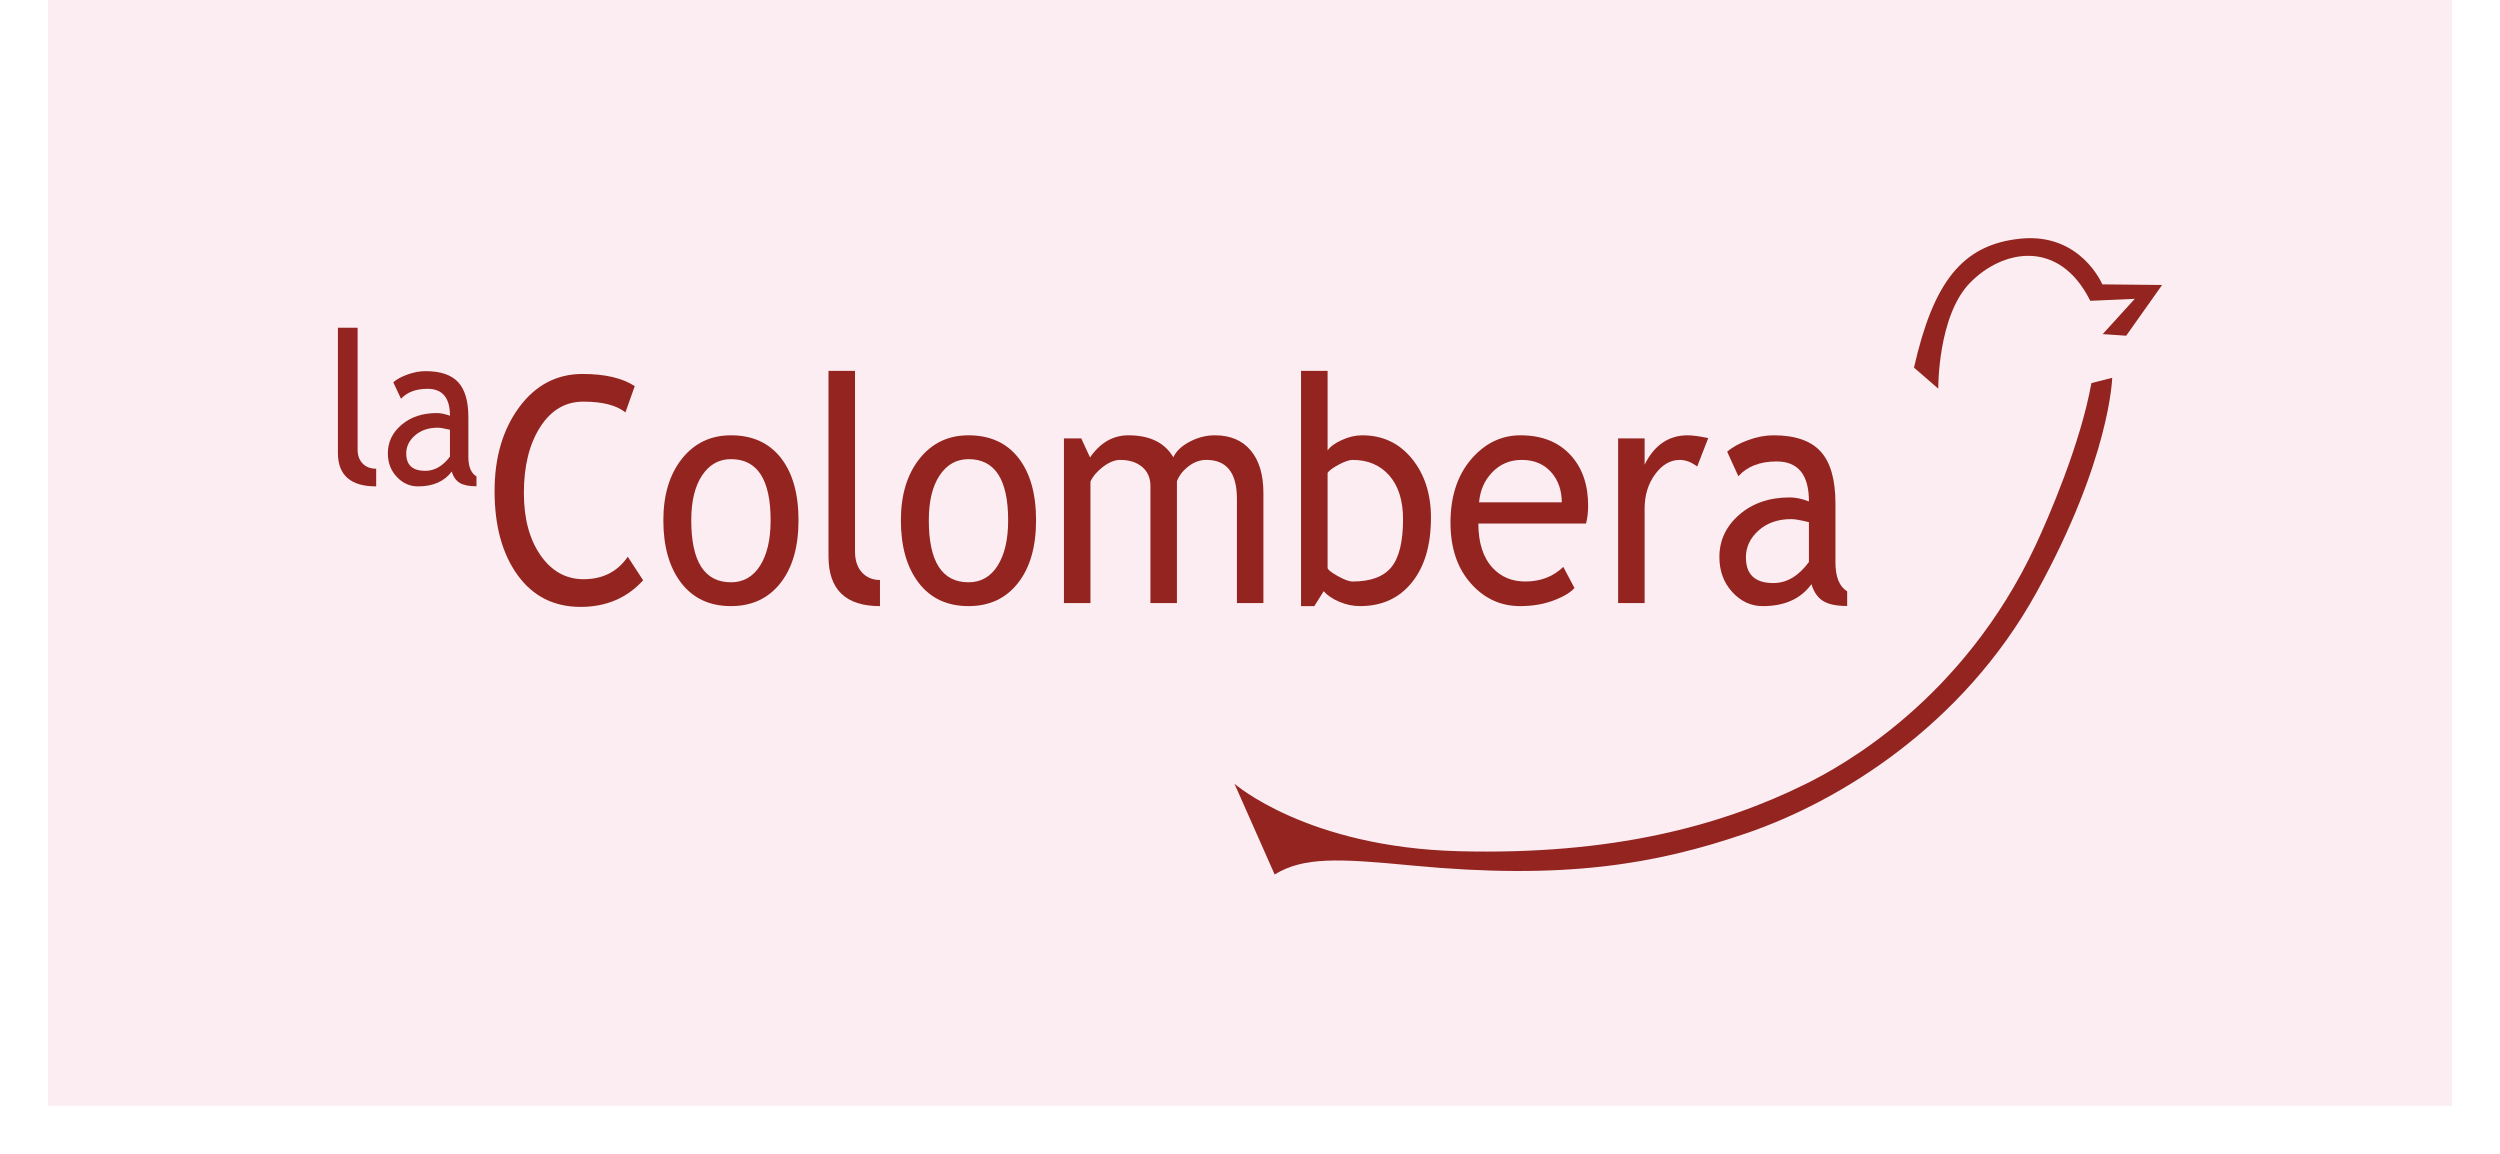<?xml version="1.0" encoding="utf-8"?>
<!-- Generator: Adobe Illustrator 15.1.0, SVG Export Plug-In . SVG Version: 6.00 Build 0)  -->
<!DOCTYPE svg PUBLIC "-//W3C//DTD SVG 1.1//EN" "http://www.w3.org/Graphics/SVG/1.1/DTD/svg11.dtd">
<svg version="1.1" id="Livello_1" xmlns="http://www.w3.org/2000/svg" xmlns:xlink="http://www.w3.org/1999/xlink" x="0px" y="0px"
	 width="728px" height="336px" viewBox="0 0 728 336" enable-background="new 0 0 728 336" xml:space="preserve">
<g id="Livello_1_1_">
	<rect x="0" fill="#FFFFFF" width="728" height="336"/>
</g>
<g id="Livello_1_2_">
	<rect x="14" fill="#FBEDF1" width="700" height="322"/>
</g>
<g>
	<path fill="#93241F" d="M169.656,108.896c-7.556,0-13.718,3.242-18.486,9.715c-4.766,6.478-7.148,14.612-7.148,24.401
		c0,10.122,2.235,18.27,6.701,24.448c4.468,6.179,10.591,9.27,18.354,9.27c7.425,0,13.494-2.588,18.201-7.746l-4.467-6.858
		c-3.002,4.366-7.298,6.541-12.876,6.541c-5.115,0-9.289-2.316-12.531-6.961c-3.232-4.639-4.851-10.691-4.851-18.155
		c0-7.821,1.571-14.21,4.732-19.166c3.15-4.953,7.342-7.427,12.569-7.427c5.575,0,9.665,1.04,12.271,3.128l2.715-7.654
		C181.185,110.075,176.124,108.896,169.656,108.896"/>
	<path fill="#93241F" d="M256.247,176.502v-7.61c-2.164,0-3.922-0.743-5.256-2.213c-1.341-1.479-2.012-3.499-2.012-6.067v-52.615
		h-7.717v54.048C241.26,171.681,246.257,176.502,256.247,176.502"/>
	<path fill="#93241F" d="M367.902,175.61v-32.06c0-5.312-1.226-9.443-3.696-12.383c-2.458-2.933-5.939-4.407-10.436-4.407
		c-2.488,0-4.913,0.607-7.271,1.835c-2.355,1.224-3.969,2.74-4.829,4.562c-2.494-4.263-6.857-6.396-13.086-6.396
		c-4.461,0-8.187,2.145-11.166,6.445l-2.559-5.551h-5.038v47.955h7.718v-35.377c0.733-1.579,1.974-3.025,3.714-4.34
		c1.752-1.314,3.395-1.969,4.937-1.969c2.657,0,4.787,0.681,6.4,2.035c1.605,1.361,2.419,3.215,2.419,5.578v34.073h7.712v-35.465
		c0.594-1.61,1.704-3.054,3.327-4.319c1.627-1.268,3.381-1.903,5.238-1.903c5.94,0,8.907,3.769,8.907,11.323v30.364H367.902
		L367.902,175.61z"/>
	<path fill="#93241F" d="M497.438,127.568c-2.604-0.54-4.596-0.807-5.975-0.807c-5.551,0-9.731,2.849-12.55,8.554v-7.659h-7.716
		v47.955h7.716v-27.493c0-3.909,1.023-7.254,3.069-10.028c2.041-2.774,4.431-4.164,7.169-4.164c1.702,0,3.387,0.644,5.072,1.922
		L497.438,127.568z"/>
	<path fill="#93241F" d="M212.87,126.761c-5.903,0-10.664,2.274-14.282,6.823c-3.61,4.555-5.419,10.534-5.419,17.932
		c0,7.646,1.735,13.714,5.198,18.226c3.463,4.506,8.302,6.758,14.503,6.758c6.064,0,10.855-2.229,14.383-6.693
		c3.514-4.455,5.272-10.558,5.272-18.292c0-7.759-1.72-13.83-5.156-18.203C223.929,128.949,219.095,126.761,212.87,126.761z
		 M221.336,164.732c-2.042,3.223-4.864,4.833-8.466,4.833c-7.712,0-11.578-6.014-11.578-18.048c0-5.55,1.049-9.909,3.152-13.07
		c2.098-3.164,4.905-4.746,8.426-4.746c7.688,0,11.535,5.938,11.535,17.816C224.405,157.103,223.381,161.501,221.336,164.732z"/>
	<path fill="#93241F" d="M282.047,126.761c-5.91,0-10.663,2.274-14.282,6.823c-3.615,4.555-5.426,10.534-5.426,17.932
		c0,7.646,1.735,13.714,5.198,18.226c3.471,4.506,8.301,6.758,14.51,6.758c6.06,0,10.849-2.229,14.368-6.693
		c3.522-4.455,5.286-10.558,5.286-18.292c0-7.759-1.722-13.83-5.162-18.203C293.106,128.949,288.27,126.761,282.047,126.761z
		 M290.509,164.732c-2.044,3.223-4.867,4.833-8.462,4.833c-7.727,0-11.579-6.014-11.579-18.048c0-5.55,1.04-9.909,3.146-13.07
		c2.098-3.164,4.908-4.746,8.433-4.746c7.684,0,11.525,5.938,11.525,17.816C293.573,157.103,292.55,161.501,290.509,164.732z"/>
	<path fill="#93241F" d="M396.666,126.761c-1.955,0-3.938,0.46-5.954,1.387c-2.019,0.921-3.391,1.943-4.117,3.04v-23.192h-7.729
		v68.506h3.864l2.724-4.346c1.029,1.198,2.541,2.223,4.531,3.07c1.987,0.854,4.018,1.273,6.068,1.273
		c6.342,0,11.361-2.285,15.062-6.866c3.717-4.582,5.58-10.876,5.58-18.878c0-6.924-1.852-12.656-5.552-17.192
		C407.445,129.029,402.615,126.761,396.666,126.761z M405.152,165.177c-2.278,2.777-6.041,4.158-11.287,4.158
		c-1.008,0-2.464-0.541-4.391-1.628c-1.92-1.09-2.877-1.871-2.877-2.351v-27.674c0.505-0.712,1.613-1.519,3.307-2.417
		c1.69-0.893,3.011-1.339,3.962-1.339c4.486,0,8.056,1.517,10.719,4.566c2.652,3.048,3.983,7.288,3.983,12.714
		C408.567,157.738,407.425,162.398,405.152,165.177z"/>
	<path fill="#93241F" d="M442.766,126.761c-5.337,0-9.951,2.134-13.853,6.396c-4.36,4.785-6.531,11.123-6.531,19.032
		c0,7.614,2.118,13.671,6.37,18.182c3.813,4.089,8.462,6.131,13.932,6.131c3.788,0,7.229-0.621,10.316-1.878
		c2.462-0.959,4.294-2.089,5.484-3.399l-3.25-6.141c-2.952,2.837-6.636,4.251-11.046,4.251c-3.874,0-7.038-1.308-9.509-3.933
		c-2.787-3.018-4.182-7.325-4.182-12.942h31.357c0.401-1.582,0.611-3.311,0.611-5.195c0-6.12-1.703-11.025-5.113-14.729
		C453.825,128.684,448.967,126.761,442.766,126.761z M430.703,146.282c0.298-3.467,1.56-6.36,3.771-8.683
		c2.333-2.457,5.215-3.675,8.656-3.675c3.681,0,6.596,1.256,8.732,3.756c1.95,2.302,2.925,5.169,2.925,8.601L430.703,146.282
		L430.703,146.282z"/>
	<path fill="#93241F" d="M534.48,163.785v-17.194c0-6.887-1.428-11.924-4.287-15.082c-2.861-3.17-7.443-4.748-13.75-4.748
		c-2.354,0-4.823,0.467-7.411,1.41c-2.583,0.941-4.612,2.068-6.075,3.377l3.252,7.125c2.6-2.868,6.31-4.301,11.129-4.301
		c6.288,0,9.425,3.878,9.425,11.637c-2.059-0.775-3.903-1.162-5.522-1.162c-5.988,0-10.908,1.683-14.767,5.041
		c-3.861,3.358-5.789,7.469-5.789,12.331c0,4.063,1.256,7.458,3.759,10.189c2.505,2.73,5.459,4.095,8.876,4.095
		c6.36,0,11.083-2.129,14.172-6.399c0.679,2.27,1.792,3.892,3.353,4.88c1.56,0.984,3.907,1.479,7.05,1.479v-4.258
		C535.617,170.805,534.48,167.997,534.48,163.785z M526.762,163.653c-3.007,4.093-6.458,6.136-10.355,6.136
		c-5.338,0-8-2.493-8-7.473c0-3.022,1.228-5.633,3.688-7.838c2.469-2.211,5.647-3.316,9.548-3.316c0.971,0,2.679,0.301,5.12,0.897
		V163.653L526.762,163.653z"/>
	<path fill="#93241F" d="M104.137,130.911V95.428h-5.737v36.453c0,6.506,3.708,9.755,11.142,9.755v-5.141
		c-1.612,0-2.918-0.494-3.905-1.488C104.632,134.011,104.137,132.644,104.137,130.911z"/>
	<path fill="#93241F" d="M136.387,133.059v-11.601c0-4.65-1-8.039-2.976-10.173c-1.985-2.135-5.155-3.207-9.534-3.207
		c-1.638,0-3.348,0.323-5.141,0.955c-1.8,0.642-3.197,1.393-4.213,2.282l2.251,4.801c1.804-1.933,4.375-2.896,7.719-2.896
		c4.361,0,6.536,2.612,6.536,7.844c-1.427-0.514-2.703-0.781-3.832-0.781c-4.146,0-7.567,1.134-10.239,3.397
		c-2.68,2.263-4.015,5.042-4.015,8.321c0,2.736,0.865,5.026,2.611,6.869c1.728,1.841,3.782,2.765,6.146,2.765
		c4.414,0,7.697-1.441,9.839-4.321c0.47,1.527,1.24,2.633,2.325,3.297c1.076,0.661,2.708,0.994,4.887,0.994v-2.871
		C137.17,137.786,136.387,135.896,136.387,133.059z M131.031,132.968c-2.091,2.757-4.479,4.141-7.183,4.141
		c-3.701,0-5.554-1.682-5.554-5.047c0-2.035,0.86-3.795,2.567-5.282c1.716-1.488,3.914-2.238,6.618-2.238
		c0.67,0,1.858,0.202,3.55,0.603L131.031,132.968L131.031,132.968z"/>
	<path fill="#93241F" d="M359.478,228.226c0,0,21.068,18.531,65.447,19.654c44.385,1.128,76.023-7.255,101.031-19.654
		c10.336-5.124,45.722-24.38,66.789-69.398c3.707-7.929,13.097-29.517,16.271-47.268l6.057-1.549c0,0-0.561,23.666-22.117,62.629
		c-21.559,38.957-57.561,60.796-84.261,69.955c-26.701,9.161-53.263,13.669-97.432,9.443c-21.645-2.073-31.638-2.536-40.083,2.606
		L359.478,228.226z"/>
	<path fill="#93241F" d="M557.357,107.048l7.068,6.127c0,0-0.209-21.078,9.193-30.772c9.398-9.693,25.959-13.083,35.073,5.196
		l12.961-0.583l-9.342,10.278l6.834,0.468l10.457-14.775l-17.406-0.177c0,0-6.26-15.054-23.771-13.317
		C571.261,71.198,562.963,82.345,557.357,107.048"/>
</g>
</svg>
